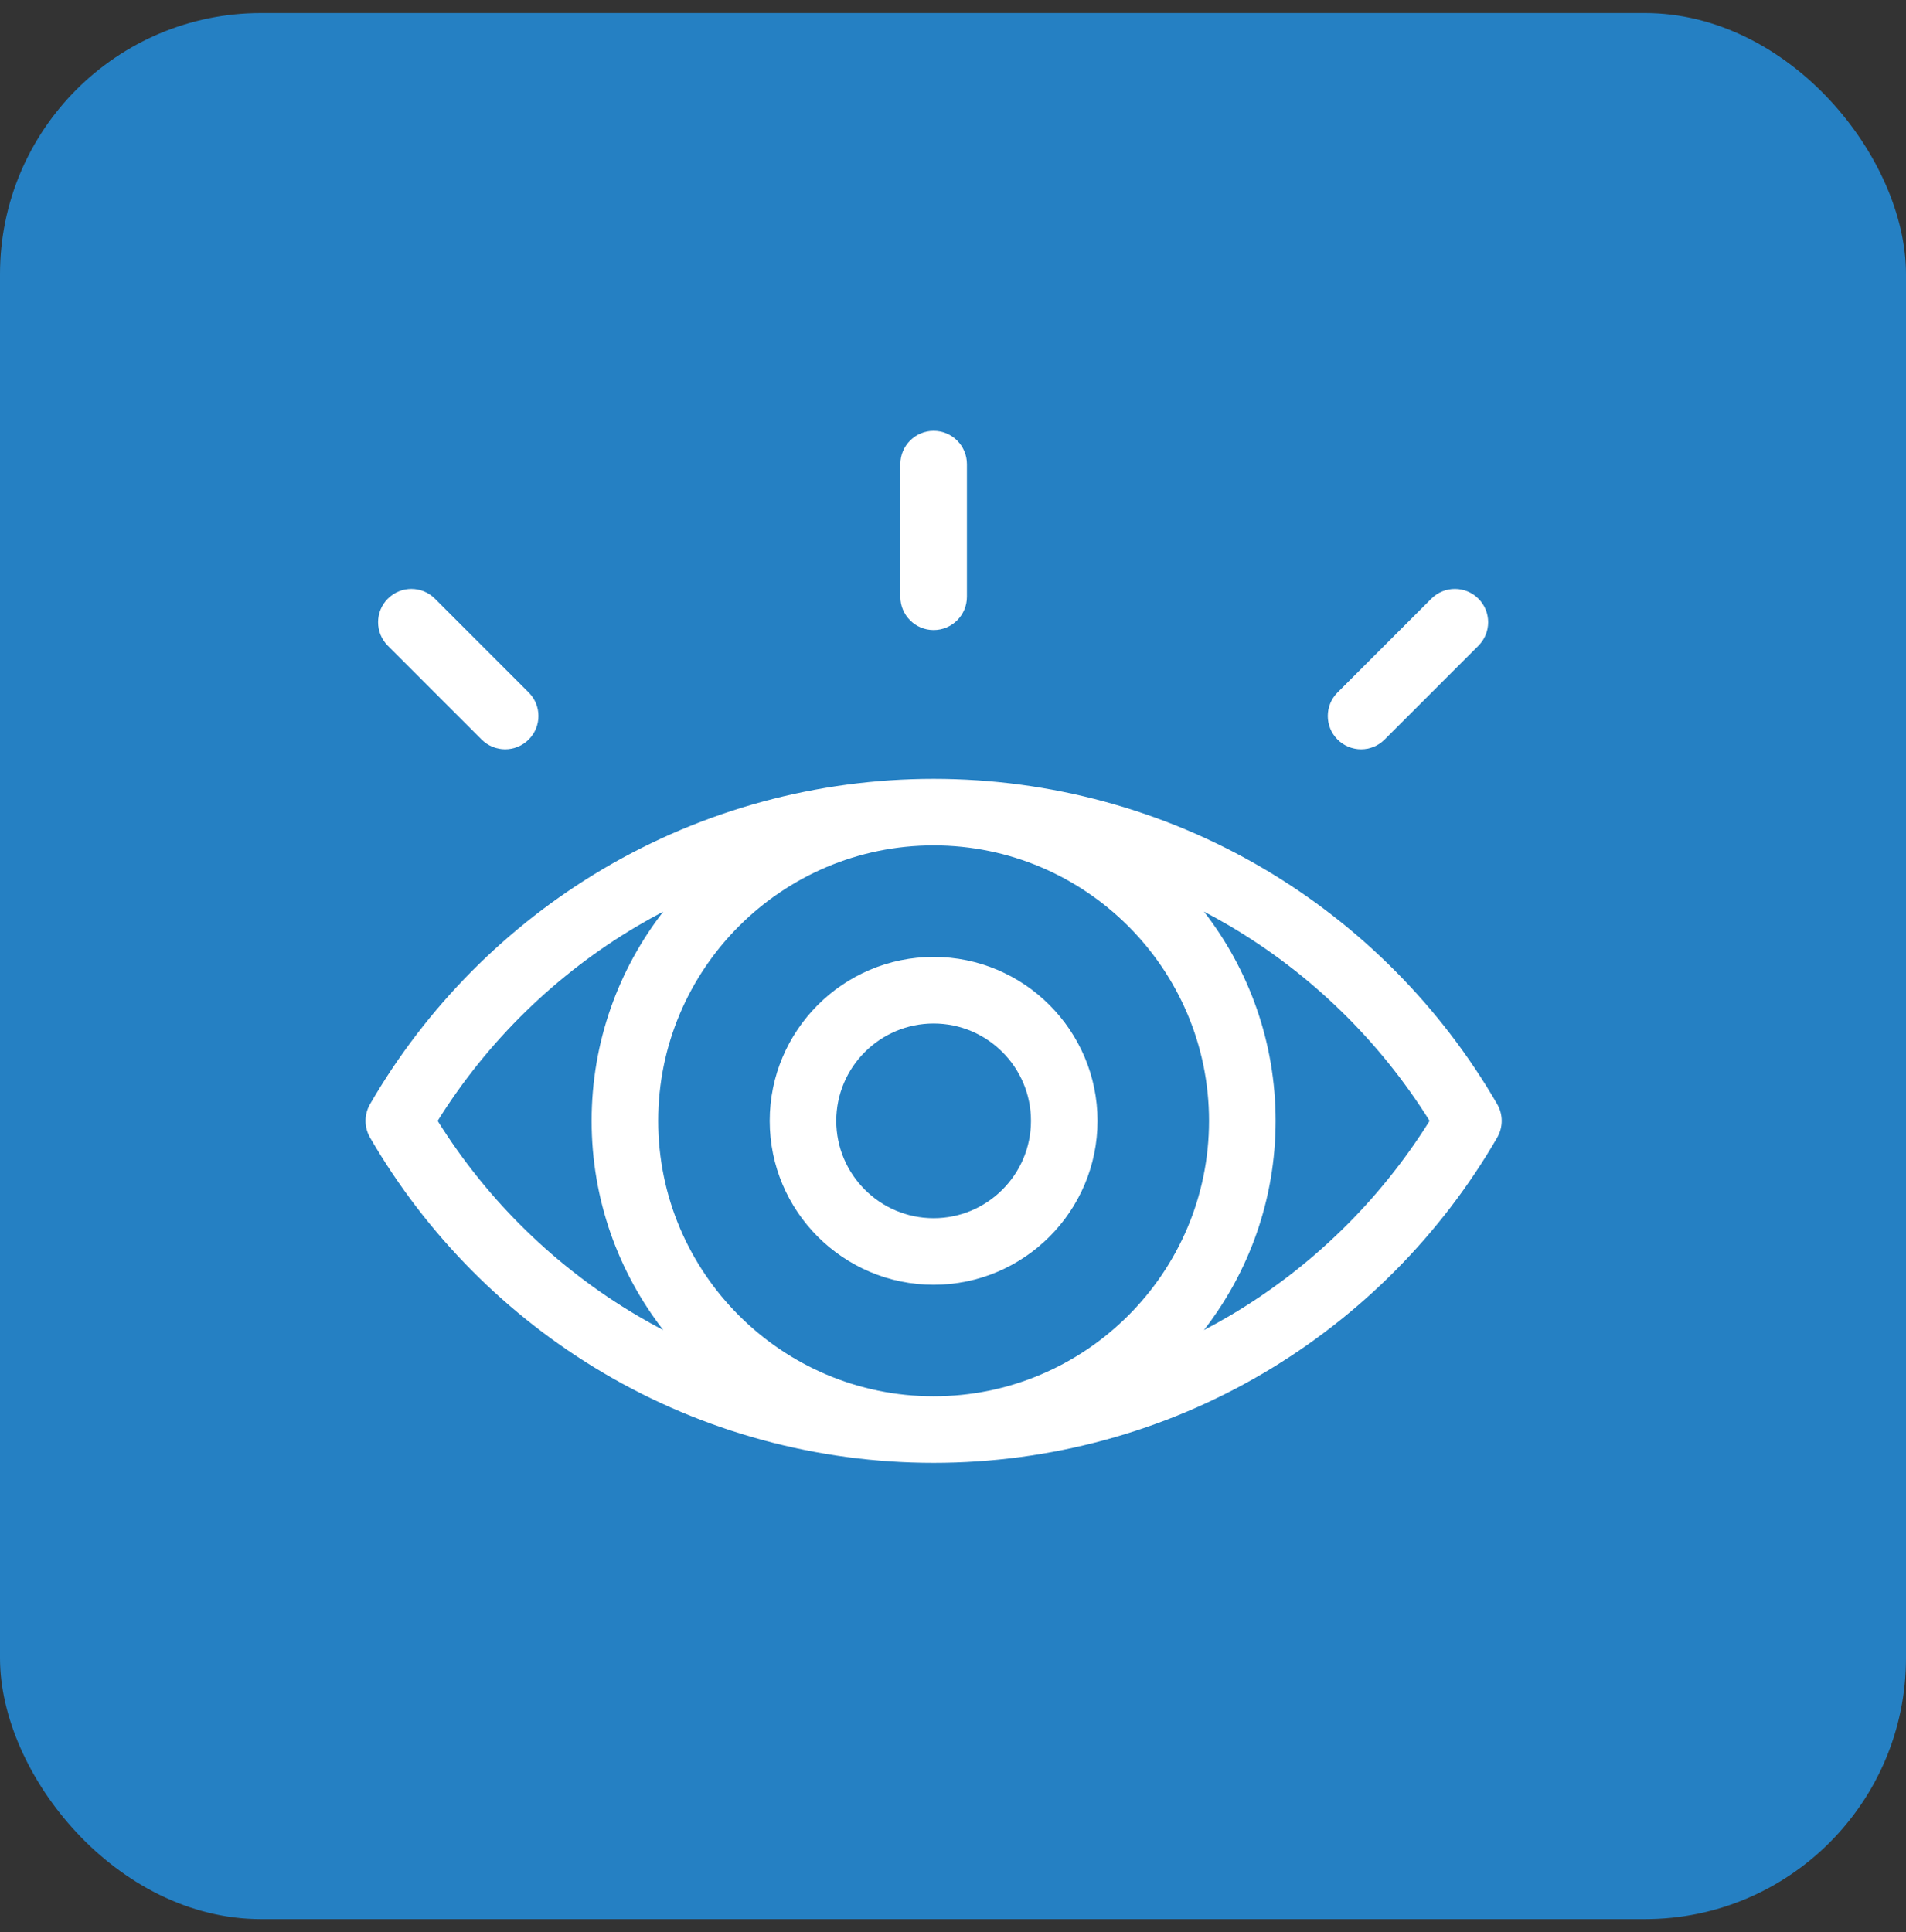 <svg xmlns="http://www.w3.org/2000/svg" width="73" height="74" viewBox="0 0 73 74" fill="none"><rect x="0" y="0" width="73" height="74" fill="#333333" stroke="none"/><rect y="0.5" width="73" height="73" rx="10" fill="#2580C3"></rect><path d="M57.344 42.289C55.192 38.569 52.098 35.449 48.395 33.267C44.58 31.017 40.21 29.829 35.758 29.829C31.305 29.829 26.935 31.017 23.12 33.267C19.418 35.449 16.323 38.569 14.171 42.289C13.943 42.684 13.943 43.17 14.171 43.565C16.323 47.285 19.418 50.405 23.12 52.587C26.935 54.837 31.305 56.025 35.758 56.025C40.21 56.025 44.58 54.837 48.395 52.587C52.098 50.405 55.192 47.285 57.344 43.565C57.572 43.17 57.572 42.684 57.344 42.289ZM46.306 42.927C46.306 48.744 41.574 53.476 35.758 53.476C29.941 53.476 25.209 48.744 25.209 42.927C25.209 37.111 29.941 32.378 35.758 32.378C41.574 32.378 46.306 37.111 46.306 42.927ZM16.762 42.927C18.671 39.868 21.304 37.297 24.415 35.463C24.74 35.271 25.07 35.088 25.404 34.914C23.684 37.13 22.659 39.911 22.659 42.927C22.659 45.943 23.684 48.724 25.404 50.941C25.07 50.766 24.74 50.583 24.415 50.391C21.304 48.557 18.671 45.986 16.762 42.927ZM47.101 50.391C46.775 50.583 46.445 50.766 46.111 50.94C47.831 48.724 48.856 45.943 48.856 42.927C48.856 39.911 47.831 37.13 46.111 34.913C46.445 35.088 46.775 35.271 47.101 35.463C50.212 37.297 52.844 39.868 54.753 42.927C52.844 45.986 50.212 48.557 47.101 50.391Z" fill="white"></path><path d="M35.758 49.205C39.219 49.205 42.035 46.388 42.035 42.927C42.035 39.465 39.219 36.649 35.758 36.649C32.296 36.649 29.48 39.465 29.48 42.927C29.48 46.388 32.296 49.205 35.758 49.205ZM35.758 39.199C37.813 39.199 39.486 40.871 39.486 42.927C39.486 44.983 37.813 46.655 35.758 46.655C33.702 46.655 32.029 44.983 32.029 42.927C32.029 40.871 33.702 39.199 35.758 39.199Z" fill="white"></path><path d="M35.758 24.13C36.462 24.13 37.033 23.559 37.033 22.855V17.775C37.033 17.071 36.462 16.5 35.758 16.5C35.054 16.5 34.483 17.071 34.483 17.775V22.855C34.483 23.559 35.054 24.13 35.758 24.13Z" fill="white"></path><path d="M52.13 28.697C52.456 28.697 52.782 28.572 53.031 28.323L56.623 24.731C57.121 24.233 57.121 23.426 56.623 22.928C56.126 22.43 55.318 22.43 54.821 22.928L51.228 26.52C50.73 27.018 50.73 27.825 51.228 28.323C51.477 28.572 51.804 28.697 52.13 28.697Z" fill="white"></path><path d="M18.446 28.323C18.695 28.572 19.021 28.697 19.347 28.697C19.674 28.697 20 28.572 20.249 28.323C20.747 27.825 20.747 27.018 20.249 26.52L16.657 22.928C16.159 22.43 15.352 22.43 14.854 22.928C14.356 23.426 14.356 24.233 14.854 24.731L18.446 28.323Z" fill="white"></path></svg>